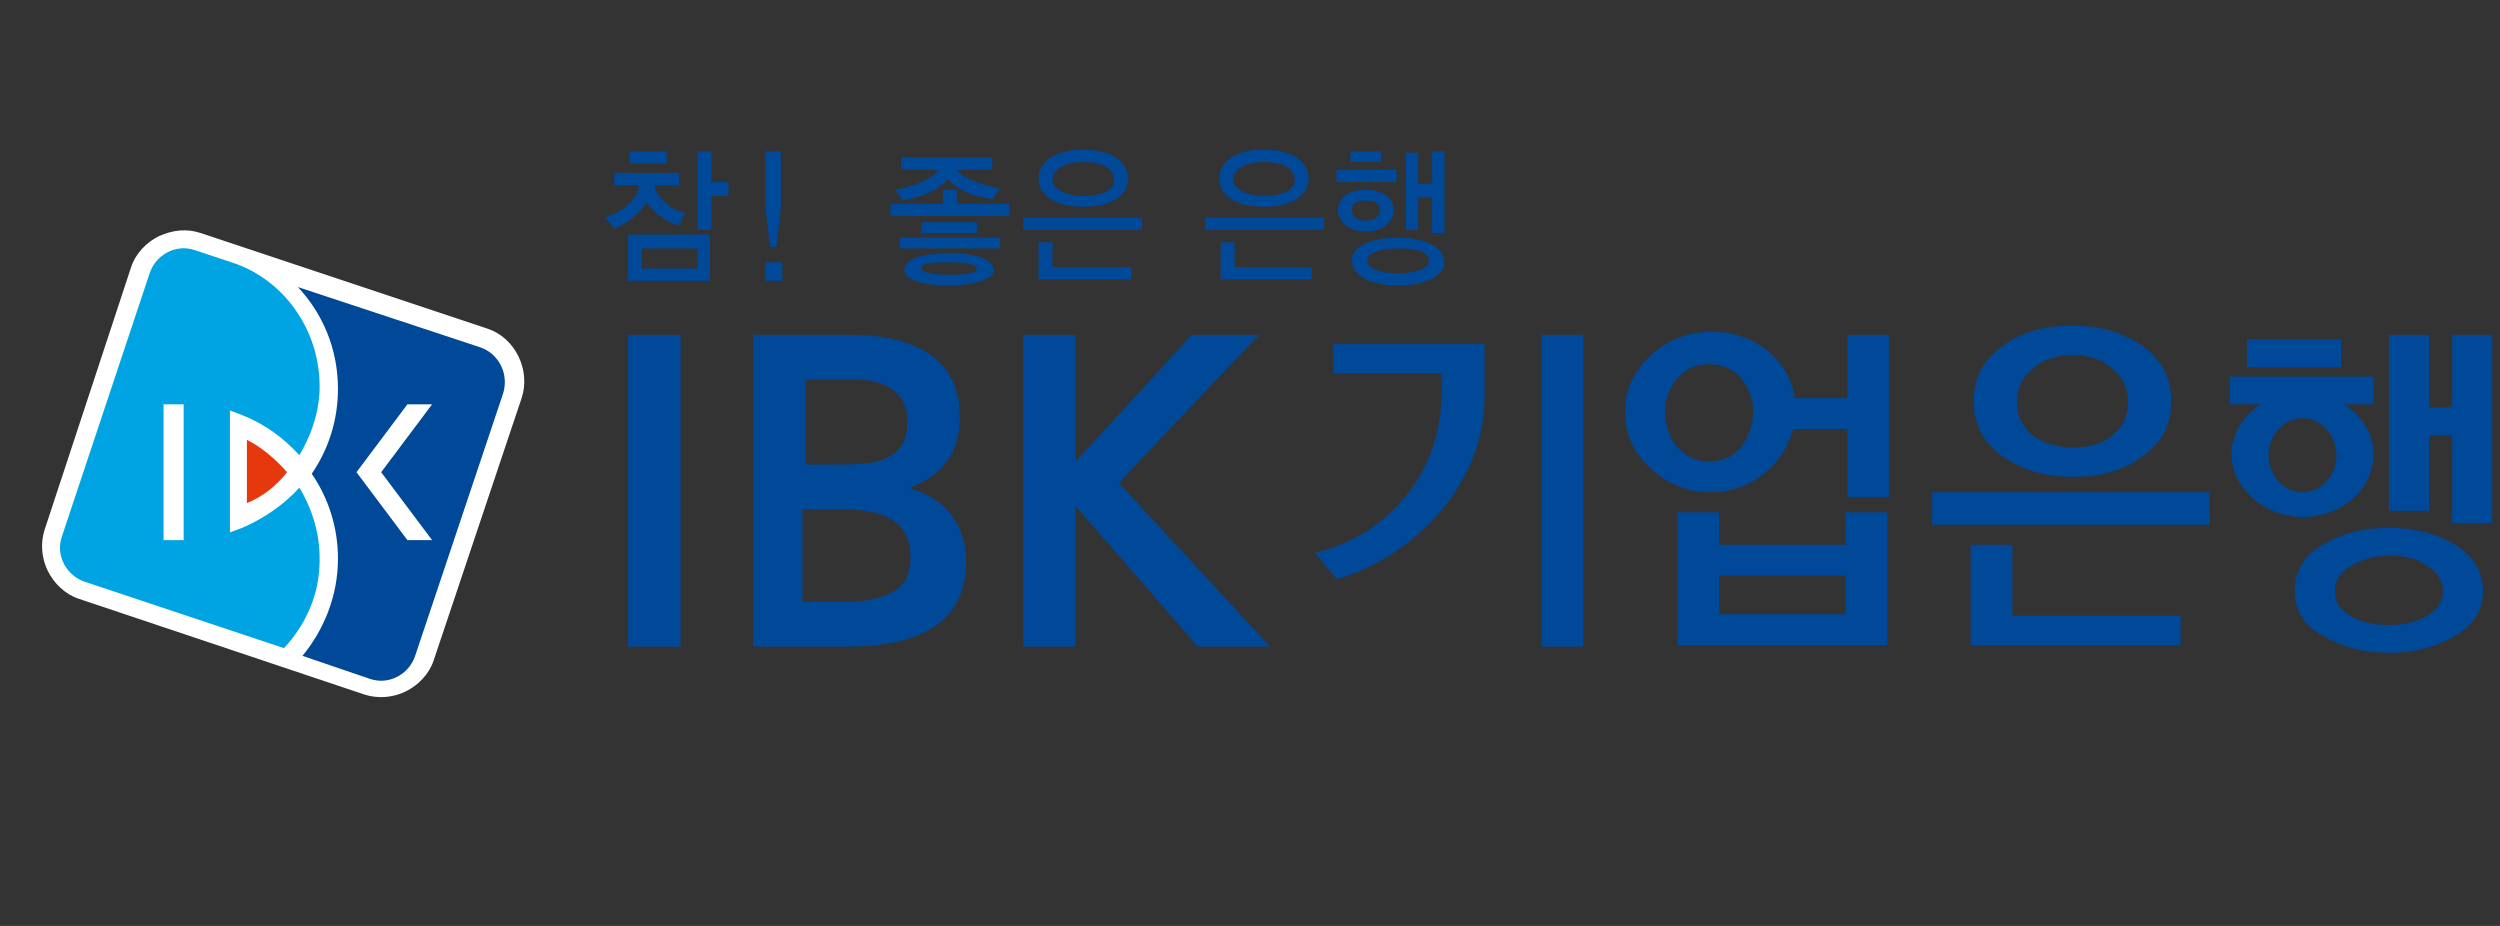 <?xml version="1.0" encoding="utf-8"?>
<!-- Generator: Adobe Illustrator 26.3.1, SVG Export Plug-In . SVG Version: 6.00 Build 0)  -->
<svg version="1.1" id="레이어_1" xmlns="http://www.w3.org/2000/svg" xmlns:xlink="http://www.w3.org/1999/xlink" x="0px"
	 y="0px" viewBox="0 0 162 60" style="enable-background:new 0 0 162 60;" xml:space="preserve">
<rect x="0" y="0" width="162" height="60" fill="#333333" stroke="none"/>
<style type="text/css">
	.st0{fill:#004898;}
	.st1{fill:#FFFFFF;}
	.st2{fill:#00A4E3;}
	.st3{fill:#E7380D;}
</style>
<g>
	<rect x="40.7" y="21.7" class="st0" width="3.4" height="20.2"/>
	<path class="st0" d="M48.8,21.7v20.2h6.1c5.2,0,7.7-1.9,7.7-5.5c0-2.3-1.3-4.1-3.5-4.7L59,31.6l0.2-0.1c2-0.8,3-2.3,3-4.5
		c0-3.4-2.4-5.3-7.1-5.3H48.8 M54.3,33c2.4,0,4.7,0.4,4.7,3.1c0,1-0.3,1.8-1.1,2.2c-0.7,0.5-1.8,0.7-3.4,0.7h-2.5v-6H54.3
		 M55.5,24.6c1,0,3.3,0.3,3.3,2.7c0,1.3-0.5,2-1.4,2.4c-0.8,0.4-2,0.4-3.3,0.4h-1.9v-5.5H55.5"/>
	<path class="st0" d="M81.6,21.7c-1.1,1.1-9.1,9.6-9.1,9.6s8.7,9.4,9.8,10.6h-4.7c-0.4-0.5-7.9-9.1-7.9-9.1v9.1h-3.4V21.7h3.4v8.2
		c0,0,7.1-7.7,7.5-8.2H81.6"/>
	<path class="st0" d="M119.6,33.2v2.1h-8.2v-2.1h-2.7v8.6h13.6v-8.6H119.6 M119.6,37.3v2.5h-8.2v-2.5H119.6z M114.3,30.7
		c1-0.8,1.6-1.8,1.9-2.9h3.5v4.4h2.7V21.7h-2.7v4.1h-3.4c-0.2-1.3-0.8-2.3-1.8-3.1c-1-0.8-2.2-1.2-3.6-1.2c-1.5,0-2.8,0.5-3.9,1.5
		c-1.1,1-1.7,2.2-1.7,3.7c0,1.5,0.6,2.7,1.7,3.7c1.1,1,2.4,1.5,3.9,1.5C112.1,31.9,113.3,31.5,114.3,30.7z M108.7,29
		c-0.5-0.6-0.8-1.4-0.8-2.3c0-0.9,0.3-1.6,0.8-2.2c0.5-0.6,1.2-0.9,2-0.9c0.9,0,1.6,0.3,2.1,0.9c0.5,0.6,0.8,1.3,0.8,2.2
		c0,0.9-0.3,1.6-0.8,2.3c-0.5,0.6-1.2,0.9-2.1,0.9C109.9,29.9,109.3,29.6,108.7,29z M99.9,21.7v20.2h2.7V21.7H99.9z M86.3,24.2h7.1
		v1.2l0,0.4c-0.1,4.9-3.5,8.9-8.1,10l-0.1,0l1.4,1.7l0.1,0c5.2-1.5,9.5-6.4,9.5-11.7v-3.5h-9.8V24.2z"/>
	<polyline class="st0" points="130.4,35.3 127.7,35.3 127.7,41.8 141.3,41.8 141.3,39.9 130.4,39.9 130.4,35.3 	"/>
	<path class="st0" d="M138.8,22.4c-1.3-0.9-2.8-1.3-4.5-1.3c-1.8,0-3.3,0.4-4.5,1.3c-1.3,0.9-1.9,2.1-1.9,3.6c0,1.5,0.6,2.7,1.9,3.6
		c1.3,0.9,2.8,1.3,4.5,1.3c1.8,0,3.3-0.4,4.5-1.3c1.3-0.9,1.9-2.1,1.9-3.6C140.7,24.5,140.1,23.3,138.8,22.4 M136.9,28.2
		c-0.7,0.6-1.6,0.8-2.6,0.8c-1.1,0-1.9-0.3-2.6-0.8c-0.7-0.6-1-1.3-1-2.1c0-0.9,0.3-1.6,1-2.2c0.7-0.6,1.6-0.9,2.6-0.9
		c1.1,0,1.9,0.3,2.6,0.9c0.7,0.6,1,1.3,1,2.2C137.9,26.9,137.6,27.6,136.9,28.2z"/>
	<rect x="125.2" y="31.9" class="st0" width="18" height="2.1"/>
	<g>
		<path class="st1" d="M10.3,15.3c-0.8,0.4-1.5,1.1-1.8,2l-5.6,17c-0.3,0.9-0.2,1.9,0.2,2.7c0.4,0.8,1.1,1.5,2,1.8l18.5,6.2
			c0.9,0.3,1.9,0.2,2.7-0.2c0.8-0.4,1.5-1.1,1.8-2l5.7-17c0.6-1.8-0.4-3.9-2.2-4.5L13,15.1C12.1,14.8,11.2,14.9,10.3,15.3"/>
		<path class="st2" d="M19.4,31.6c-1,1.1-2.3,2-3.7,2.6l-0.8,0.3v-7.9l0.8,0.3c1.5,0.6,2.7,1.5,3.7,2.6c0.7-1.2,1.2-2.5,1.3-4
			c0.2-3.8-2.1-7.2-5.4-8.4l-2.7-0.9c-1.2-0.4-2.5,0.3-2.9,1.5L4,34.8c-0.4,1.2,0.3,2.5,1.5,2.9L18.4,42c1.3-1.4,2.2-3.2,2.3-5.3
			C20.8,34.8,20.3,33.1,19.4,31.6 M11.9,26.2v8.8h-1.3v-8.8H11.9z"/>
		<path class="st0" d="M31.1,22.5l-11.8-3.9c1.6,1.7,2.6,4,2.6,6.6c0,2-0.6,3.9-1.7,5.5c1.1,1.6,1.7,3.5,1.7,5.5
			c0,2.4-0.9,4.6-2.3,6.3l4.4,1.5c1.2,0.4,2.5-0.3,2.9-1.5l5.7-17C33,24.2,32.3,22.9,31.1,22.5 M28,35l-1.6,0l-3.3-4.4l3.3-4.4
			l1.6,0l-3.3,4.4L28,35z"/>
		<path class="st3" d="M18.6,30.6c-0.7-0.8-1.6-1.6-2.6-2.1v4.1C17,32.2,17.9,31.5,18.6,30.6"/>
	</g>
	<g>
		<path class="st0" d="M159.1,35.3c-1.2-0.7-2.6-1.1-4.3-1.1c-1.7,0-3.1,0.4-4.3,1.1c-1.2,0.7-1.8,1.7-1.8,3c0,1.3,0.6,2.2,1.8,2.9
			c1.2,0.7,2.6,1.1,4.3,1.1c1.7,0,3.1-0.4,4.3-1.1c1.2-0.7,1.8-1.7,1.8-2.9C160.9,37,160.3,36.1,159.1,35.3 M157.3,39.9
			c-0.7,0.4-1.5,0.6-2.5,0.6c-1,0-1.9-0.2-2.5-0.6c-0.7-0.4-1-0.9-1-1.6c0-0.6,0.3-1.2,1-1.6c0.7-0.4,1.5-0.7,2.5-0.7
			c1,0,1.9,0.2,2.5,0.7c0.7,0.4,1,1,1,1.6C158.3,38.9,158,39.5,157.3,39.9z"/>
		<rect x="145.6" y="22" class="st0" width="6.1" height="1.8"/>
		<polyline class="st0" points="158.9,21.7 158.9,26.4 157.4,26.4 157.4,21.7 154.8,21.7 154.8,33.1 157.4,33.1 157.4,28.2 
			158.9,28.2 158.9,33.9 161.5,33.9 161.5,21.7 158.9,21.7 		"/>
		<path class="st0" d="M153.9,24.4h-9.4v1.8h2c-1.1,0.7-1.9,1.9-1.9,3.2c0,2.2,2.1,4.1,4.6,4.1c2.6,0,4.6-1.8,4.6-4.1
			c0-1.3-0.8-2.5-1.9-3.2h1.9V24.4 M149.2,31.9c-1.2,0-2.2-1.1-2.2-2.4c0-1.3,1-2.4,2.2-2.4c1.2,0,2.2,1.1,2.2,2.4
			C151.4,30.8,150.4,31.9,149.2,31.9z"/>
	</g>
	<g>
		<path class="st0" d="M44,14.6c-0.6-0.1-1.7-0.8-2.1-1.5c-0.3,0.6-1.4,1.5-2.1,1.7l-0.6-0.7c1.9-0.7,2.2-1.7,2.2-2.1h-1.6v-0.8H44
			V12h-1.6c0,0.3,0.6,1.5,2,1.8L44,14.6 M40.7,18.2v-3h5.3v3H40.7z M40.8,10.5V9.8h2.4v0.8H40.8z M45.2,17.4v-1.3h-3.6v1.3H45.2z
			 M46.1,12.7v2.2h-0.9V9.8h0.9v2h1.1v0.9H46.1z"/>
		<path class="st0" d="M50.7,17v1.2h-1.1V17H50.7z M49.6,13.5V9.8h1v3.7L50.3,16h-0.4L49.6,13.5z"/>
		<path class="st0" d="M57.7,14v-0.8h3.4v-0.9H62v0.9h3.4V14H57.7 M64.8,12.2l-0.5,0.7c-1.2-0.1-2.4-0.7-2.9-1.3
			c-0.5,0.7-1.7,1.2-2.9,1.4l-0.5-0.7c0.7-0.1,2.4-0.6,2.8-1.3h-2.4v-0.8h5.9v0.8H62C62.4,11.6,64,12.1,64.8,12.2z M58.3,16.1v-0.7
			h6.5v0.7H58.3z M61.5,18.5c-1.5,0-2.9-0.3-2.9-1c0-0.8,1.4-1.1,2.9-1.1c1.4,0,2.9,0.3,2.9,1.1C64.4,18.2,62.8,18.5,61.5,18.5z
			 M59.7,15.1v-0.7h3.6v0.7H59.7z M61.5,17c-0.8,0-1.8,0-1.8,0.4c0,0.3,1,0.4,1.8,0.4c0.7,0,1.8,0,1.8-0.4
			C63.3,17.1,62.3,17,61.5,17z"/>
		<path class="st0" d="M66.3,14.9v-0.8H74v0.8H66.3z M70.2,13.4c-1.9,0-2.9-0.8-2.9-1.8c0-1.1,1-1.9,2.9-1.9c1.9,0,2.9,0.8,2.9,1.9
			C73.1,12.6,72.1,13.4,70.2,13.4z M67.3,18.1v-2.4h0.9v1.6h5.1v0.8H67.3z M70.2,10.5c-1.2,0-2,0.5-2,1.1c0,0.6,0.8,1.1,2,1.1
			c1.2,0,2-0.4,2-1C72.2,10.9,71.4,10.5,70.2,10.5z"/>
		<path class="st0" d="M78.1,14.9v-0.8h7.7v0.8H78.1z M81.9,13.4c-1.9,0-2.9-0.8-2.9-1.8c0-1.1,1-1.9,2.9-1.9c1.9,0,2.9,0.8,2.9,1.9
			C84.8,12.6,83.8,13.4,81.9,13.4z M79.1,18.1v-2.4h0.9v1.6H85v0.8H79.1z M81.9,10.5c-1.2,0-2,0.5-2,1.1c0,0.6,0.8,1.1,2,1.1
			c1.2,0,2-0.4,2-1C83.9,10.9,83.1,10.5,81.9,10.5z"/>
		<path class="st0" d="M86.6,11.8v-0.8h3.9v0.8H86.6z M88.5,15c-1.1,0-1.8-0.6-1.8-1.4c0-0.8,0.7-1.3,1.8-1.3c1.1,0,1.8,0.5,1.8,1.3
			C90.3,14.4,89.6,15,88.5,15z M87.5,10.6V9.8h2v0.7H87.5z M90.6,18.5c-1.9,0-3-0.7-3-1.6c0-0.9,1.1-1.5,3-1.5c1.9,0,3,0.7,3,1.6
			C93.6,17.8,92.5,18.5,90.6,18.5z M88.5,13c-0.6,0-0.9,0.2-0.9,0.6c0,0.4,0.3,0.7,0.9,0.7c0.6,0,0.9-0.3,0.9-0.7
			C89.4,13.2,89.2,13,88.5,13z M90.6,16.1c-1.2,0-2,0.3-2,0.8c0,0.5,0.8,0.8,2,0.8c1.2,0,2-0.3,2-0.8C92.6,16.3,91.8,16.1,90.6,16.1
			z M92.8,15.1v-2.3h-0.9v2.1h-0.8v-5h0.8v2h0.9V9.8h0.8v5.3H92.8z"/>
	</g>
</g>
</svg>
